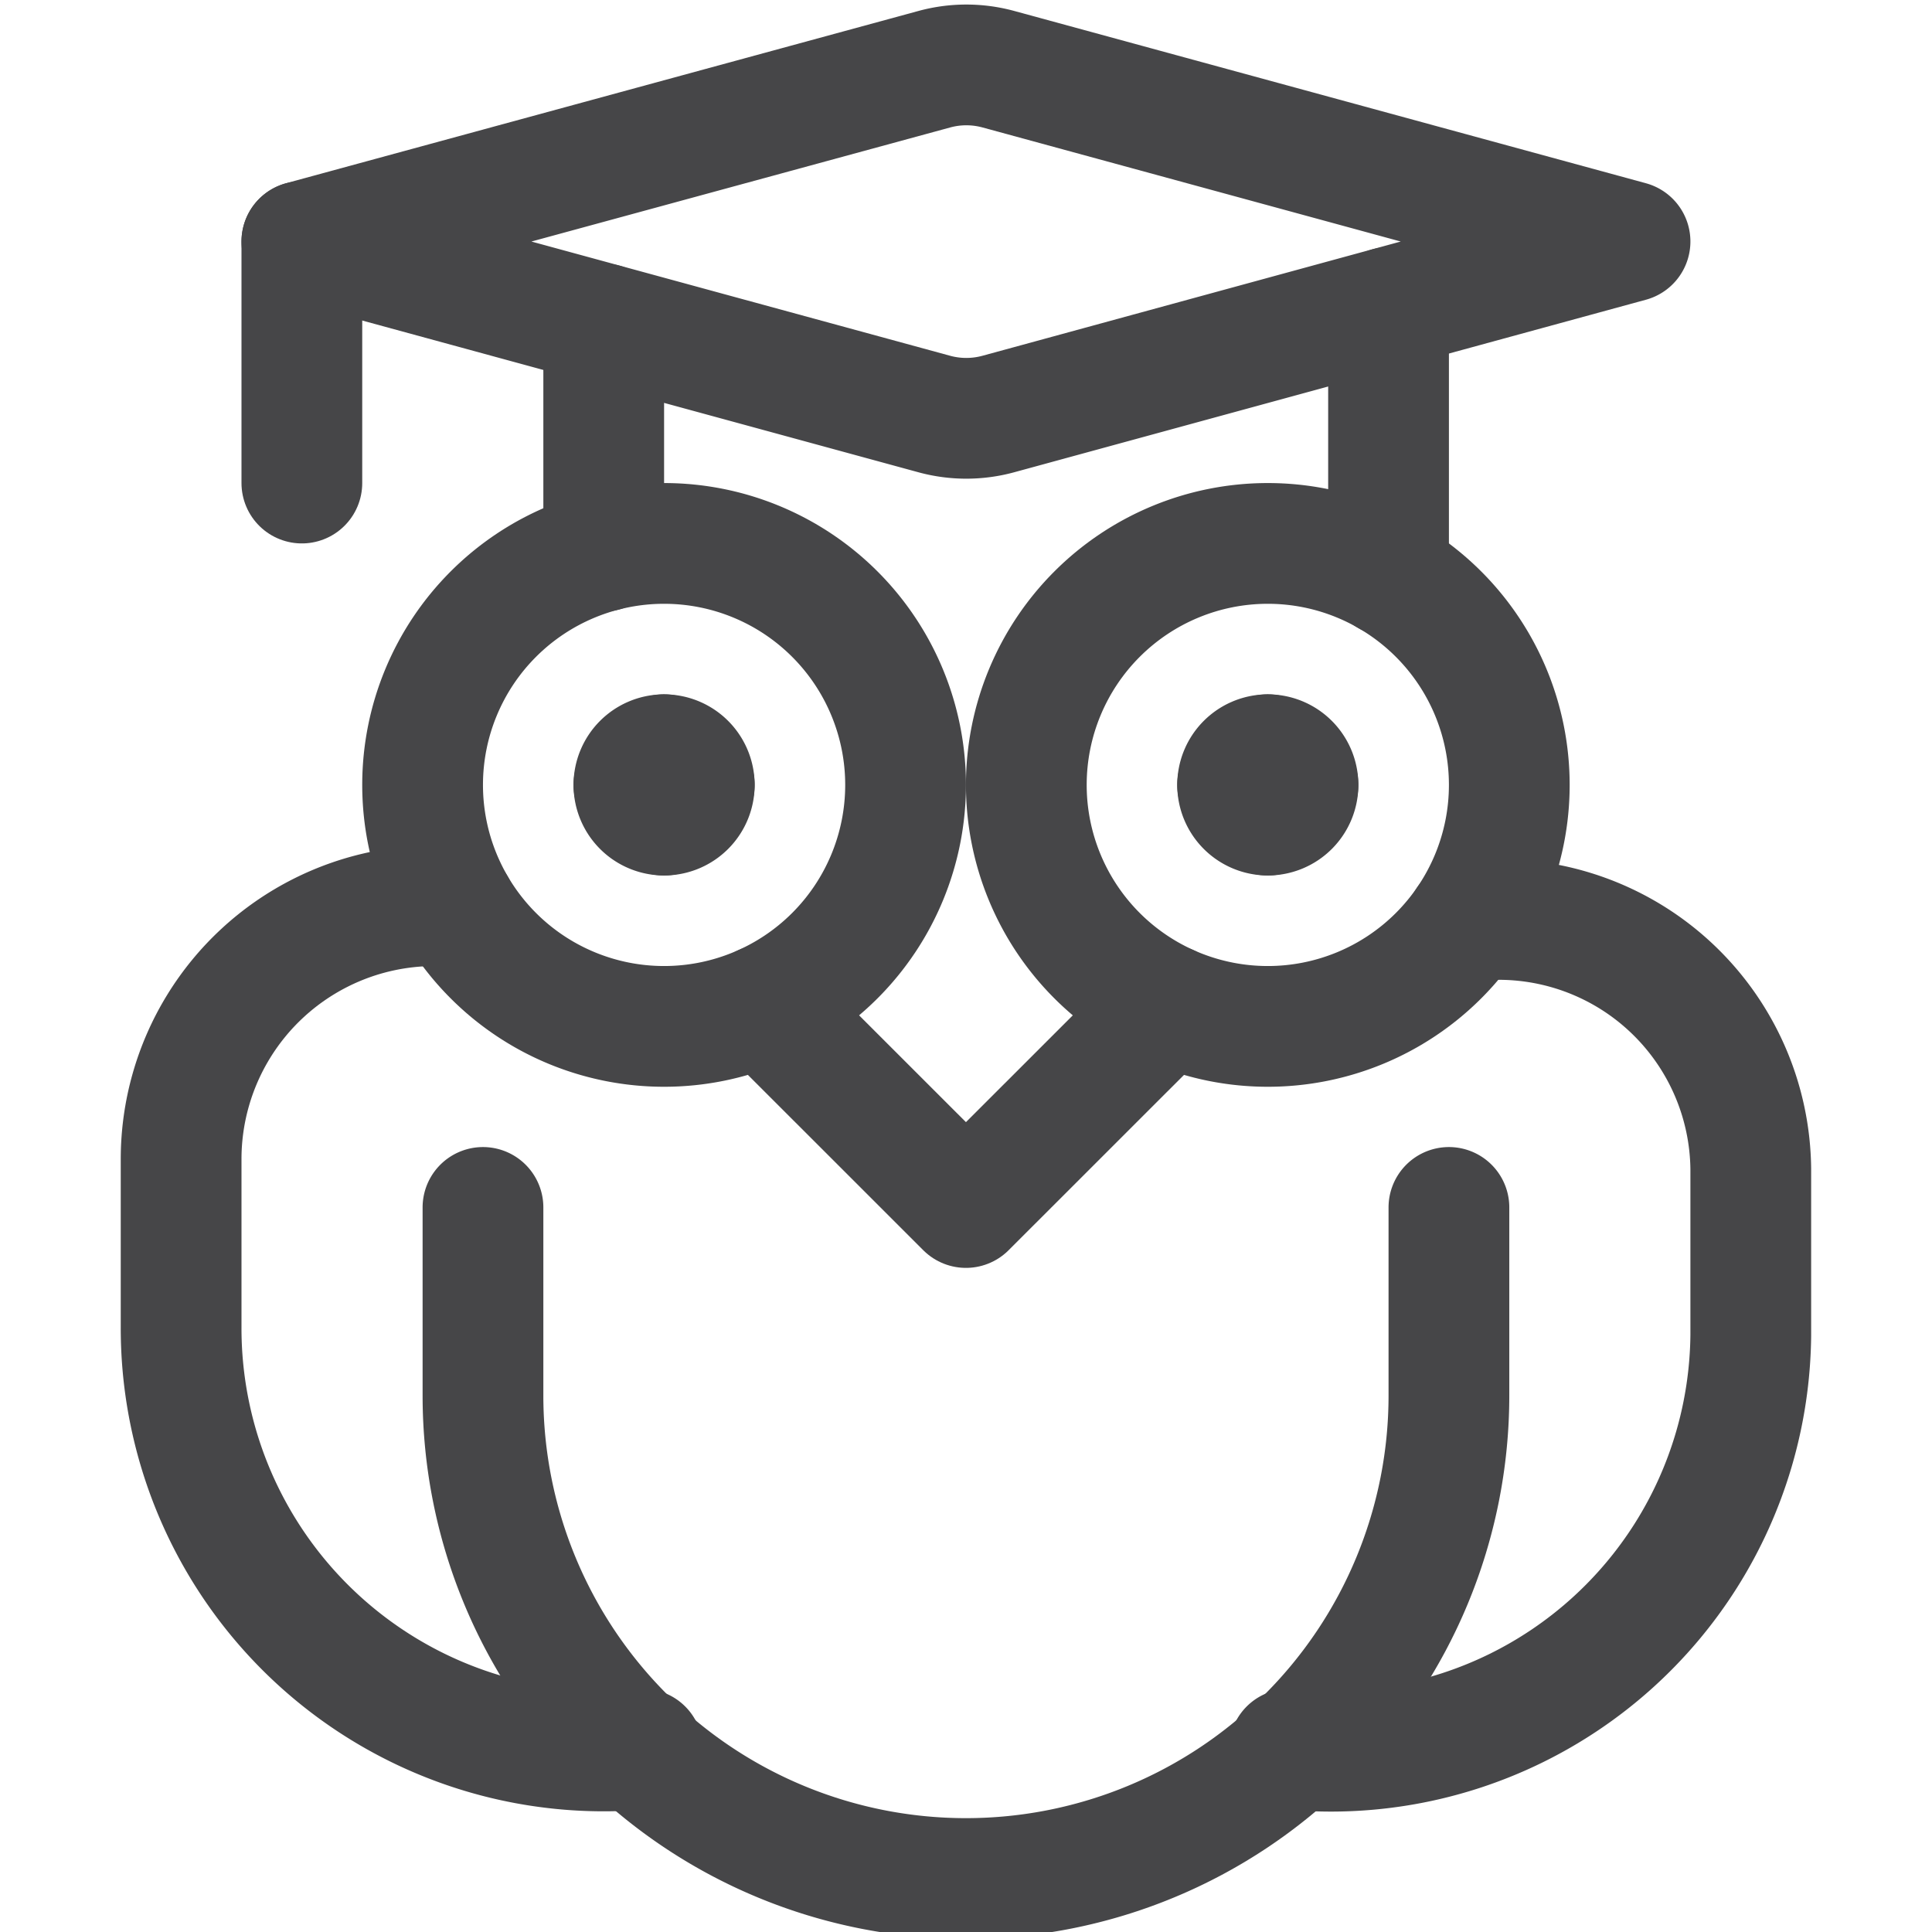 <svg height="140" viewBox="0 0 140 140" width="140" xmlns="http://www.w3.org/2000/svg"><g fill="none" stroke="#464648" stroke-linecap="round" stroke-linejoin="round" stroke-width="1.5" transform="scale(5.833)"><path d="m12.4 5.144 7.85-2.144-7.85-2.141a1.512 1.512 0 0 0 -.79 0l-7.86 2.141 7.855 2.143a1.512 1.512 0 0 0 .795.001z"/><path d="m17.25 7.154v-3.334"/><path d="m7.5 4.024v2.823"/><path d="m3.75 3.001v3"/><path d="m5.25 9.751a3 3 0 1 0 6 0 3 3 0 1 0 -6 0z"/><path d="m8.25 9.376a.375.375 0 0 0 -.375.375"/><path d="m8.625 9.751a.375.375 0 0 0 -.375-.375"/><path d="m8.25 10.126a.375.375 0 0 0 .375-.375"/><path d="m7.875 9.751a.375.375 0 0 0 .375.375"/><path d="m12.75 9.751a3 3 0 1 0 6 0 3 3 0 1 0 -6 0z"/><path d="m15.75 9.376a.375.375 0 0 0 -.375.375"/><path d="m16.125 9.751a.375.375 0 0 0 -.375-.375"/><path d="m15.75 10.126a.375.375 0 0 0 .375-.375"/><path d="m15.375 9.751a.375.375 0 0 0 .375.375"/><path d="m9.484 12.486 2.516 2.515 2.516-2.515"/><path d="m18 15v2.337a6 6 0 0 1 -12 0v-2.337"/><path d="m18.225 11.447a3.132 3.132 0 0 1 3.525 3.076v2.065a5.217 5.217 0 0 1 -5.732 5.142"/><path d="m5.657 11.262a3.149 3.149 0 0 0 -3.407 3.138v2.1a5.251 5.251 0 0 0 5.732 5.23"/></g></svg>